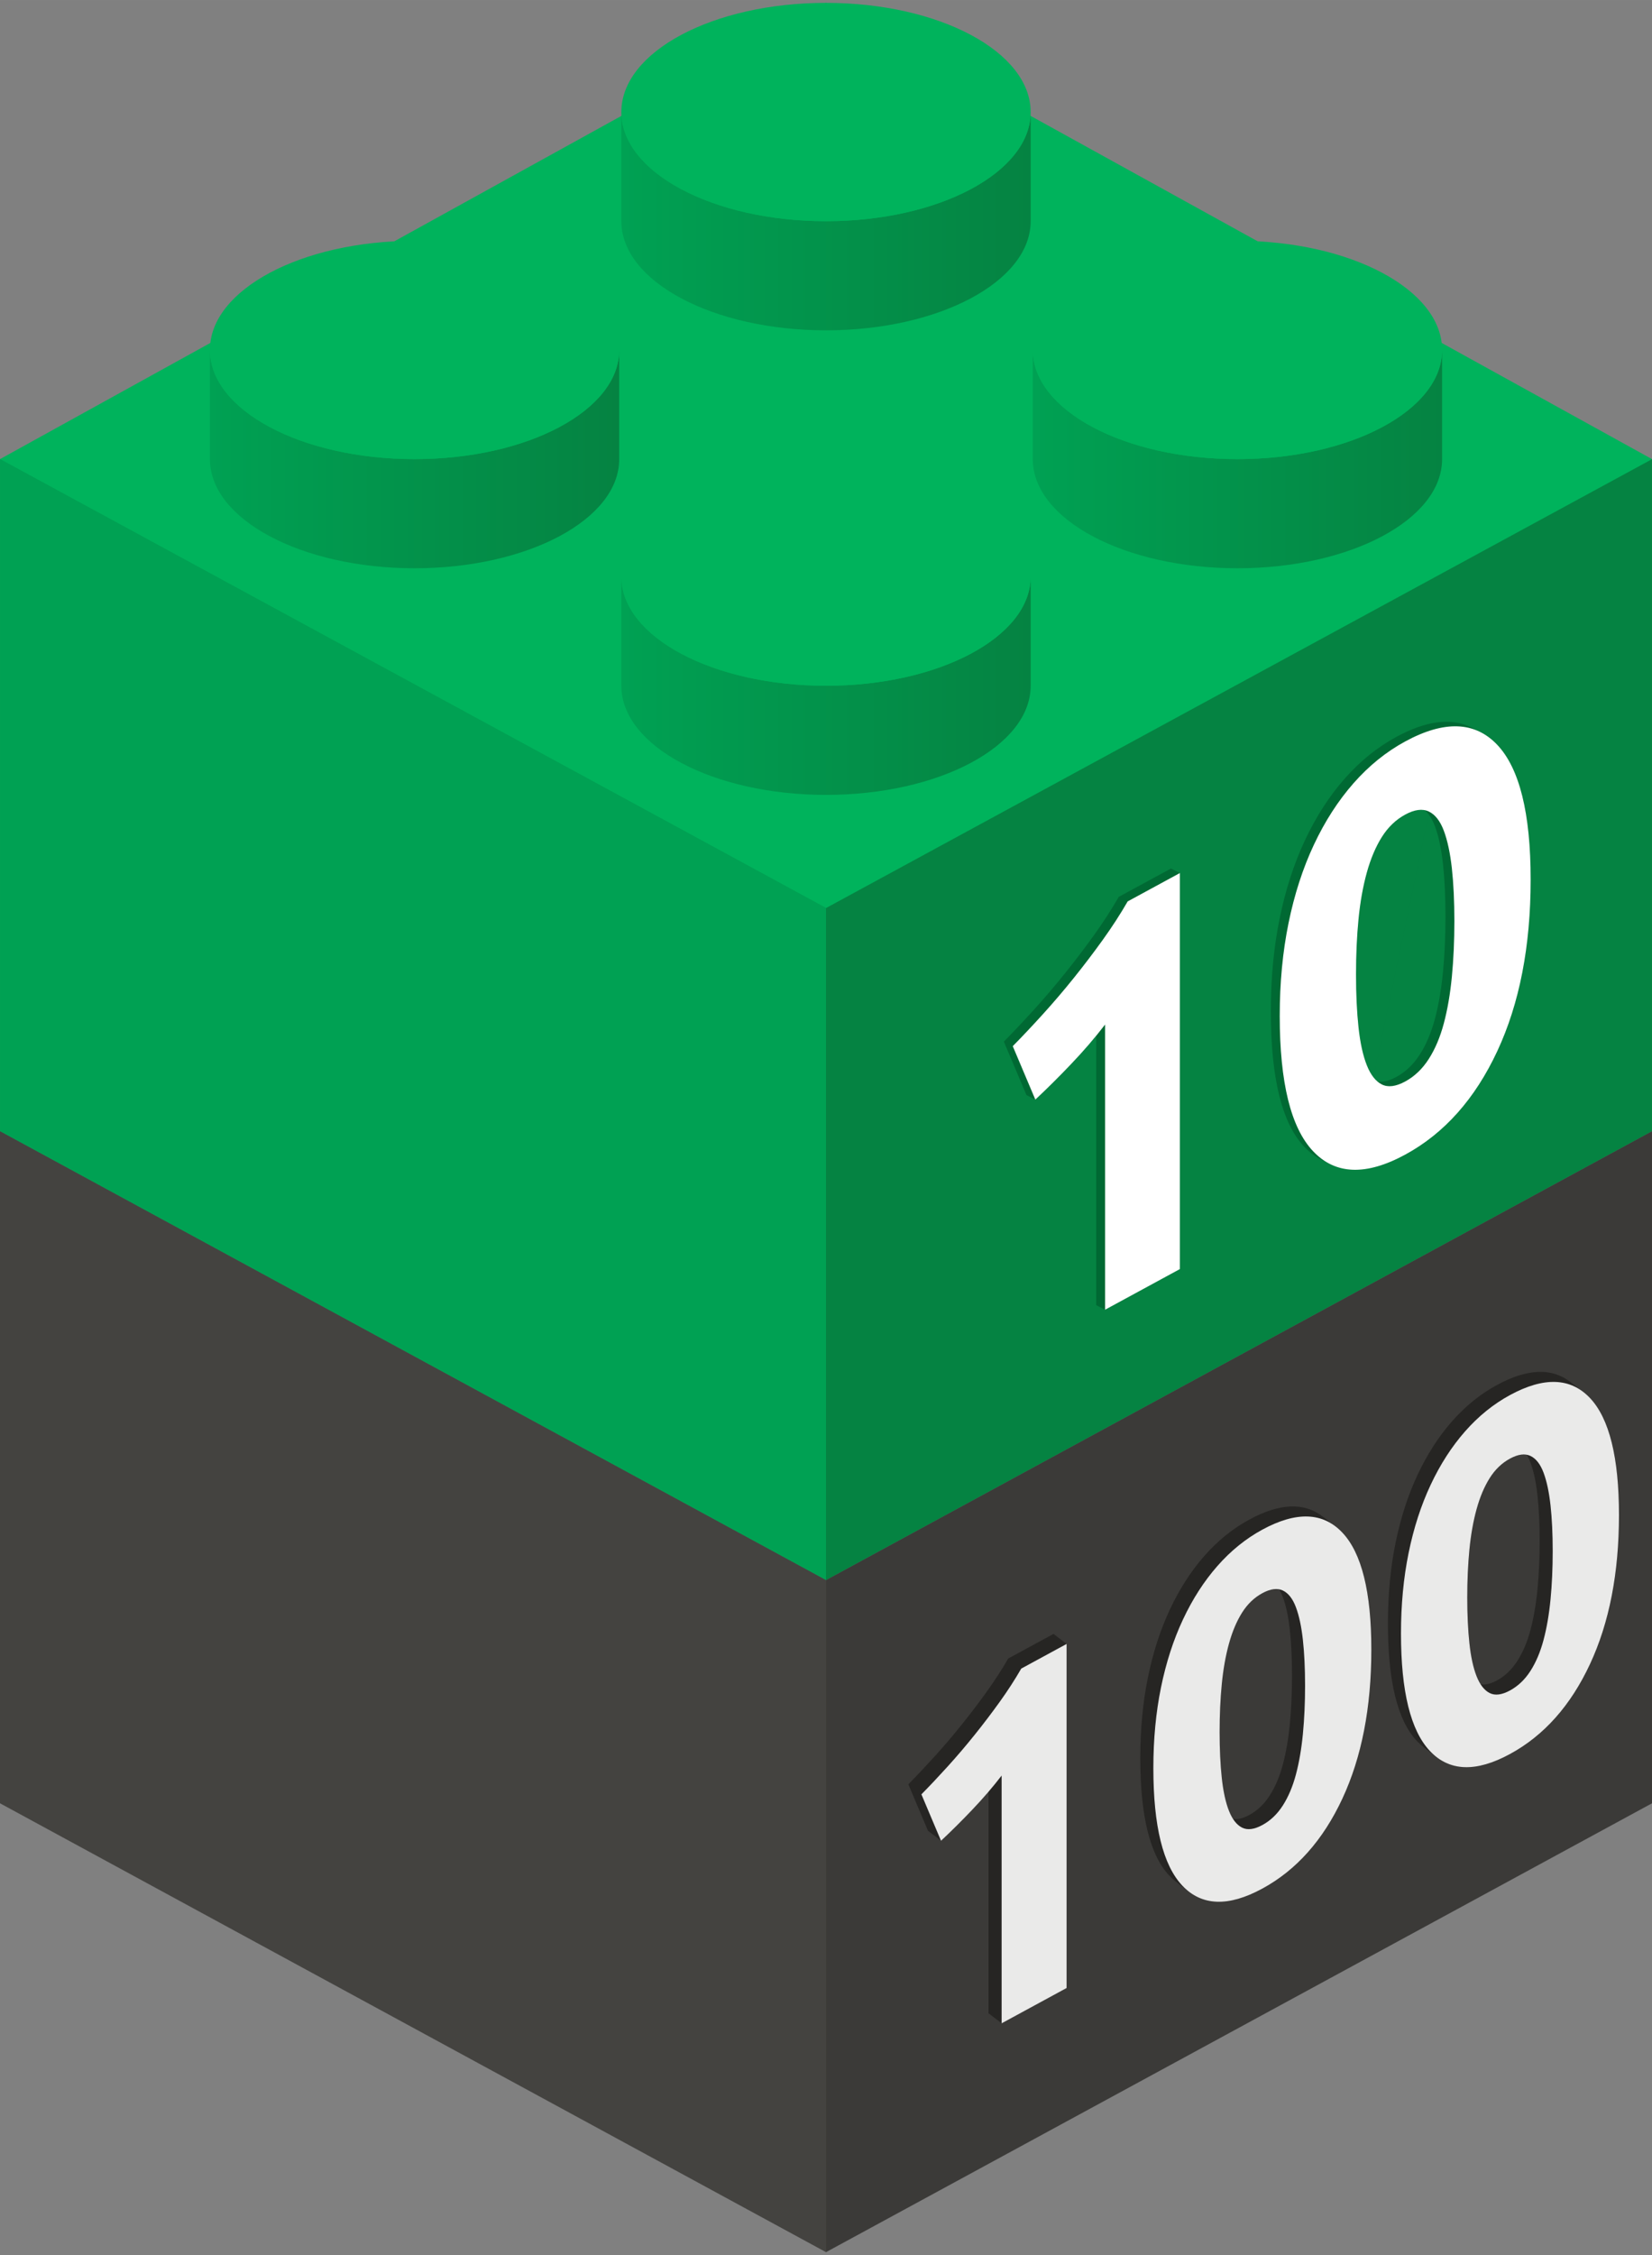 <?xml version="1.0" encoding="UTF-8"?> <svg xmlns="http://www.w3.org/2000/svg" xmlns:xlink="http://www.w3.org/1999/xlink" xmlns:xodm="http://www.corel.com/coreldraw/odm/2003" xml:space="preserve" width="42.333mm" height="57.743mm" version="1.1" style="shape-rendering:geometricPrecision; text-rendering:geometricPrecision; image-rendering:optimizeQuality; fill-rule:evenodd; clip-rule:evenodd" viewBox="0 0 4233.32 5774.26"><rect x="0" y="0" width="4233.32" height="5774.26" fill="#808080" stroke="none"/> <defs> <style type="text/css"> .fil7 {fill:none} .fil10 {fill:none;fill-rule:nonzero} .fil18 {fill:#006933} .fil11 {fill:#00A153} .fil13 {fill:#00B35C} .fil12 {fill:#058342} .fil8 {fill:#262523} .fil1 {fill:#3B3A38} .fil0 {fill:#444340} .fil2 {fill:#5E5C5A} .fil19 {fill:white;fill-rule:nonzero} .fil9 {fill:white;fill-rule:nonzero;fill-opacity:0.902} .fil17 {fill:url(#id0)} .fil15 {fill:url(#id1)} .fil3 {fill:url(#id2)} .fil16 {fill:url(#id3)} .fil14 {fill:url(#id4)} .fil4 {fill:url(#id5)} .fil6 {fill:url(#id6)} .fil5 {fill:url(#id7)} </style> <linearGradient id="id0" gradientUnits="userSpaceOnUse" x1="1592.21" y1="566.33" x2="2641.11" y2="566.33"> <stop offset="0" style="stop-opacity:1; stop-color:#00A153"></stop> <stop offset="1" style="stop-opacity:1; stop-color:#058342"></stop> </linearGradient> <linearGradient id="id1" gradientUnits="userSpaceOnUse" xlink:href="#id0" x1="1592.21" y1="1755.9" x2="2641.11" y2="1755.9"> </linearGradient> <linearGradient id="id2" gradientUnits="userSpaceOnUse" x1="537.9" y1="2896.57" x2="1586.79" y2="2896.57"> <stop offset="0" style="stop-opacity:1; stop-color:#4A453E"></stop> <stop offset="1" style="stop-opacity:1; stop-color:#3C3B39"></stop> </linearGradient> <linearGradient id="id3" gradientUnits="userSpaceOnUse" xlink:href="#id0" x1="2646.54" y1="1175.6" x2="3695.43" y2="1175.6"> </linearGradient> <linearGradient id="id4" gradientUnits="userSpaceOnUse" xlink:href="#id0" x1="537.89" y1="1175.6" x2="1586.78" y2="1175.6"> </linearGradient> <linearGradient id="id5" gradientUnits="userSpaceOnUse" xlink:href="#id2" x1="1592.23" y1="3476.88" x2="2641.12" y2="3476.88"> </linearGradient> <linearGradient id="id6" gradientUnits="userSpaceOnUse" xlink:href="#id2" x1="1592.23" y1="2287.29" x2="2641.12" y2="2287.29"> </linearGradient> <linearGradient id="id7" gradientUnits="userSpaceOnUse" xlink:href="#id2" x1="2646.56" y1="2896.57" x2="3695.45" y2="2896.57"> </linearGradient> </defs> <g id="Слой_x0020_1">  <polygon class="fil0" points="4233.33,2896.57 2116.67,5766.94 0.01,2896.57 "></polygon> <polygon class="fil1" points="2116.67,4045.98 4233.33,2896.57 4233.33,4617.54 2116.67,5766.94 "></polygon> <polygon class="fil2" points="2116.67,1728.29 4233.33,2896.57 2116.67,4045.98 0.01,2896.57 "></polygon> <polygon class="fil0" points="0.01,2896.57 2116.67,4045.98 2116.67,5766.94 0.01,4617.54 "></polygon> <path class="fil3" d="M1586.79 2896.57c0,154.37 -234.81,279.5 -524.45,279.5 -289.63,0 -524.44,-125.13 -524.44,-279.5l0 -279.5c0,154.37 234.81,279.5 524.44,279.5 289.64,0 524.45,-125.13 524.45,-279.5l0 279.5z"></path> <ellipse class="fil2" cx="1062.34" cy="2617.07" rx="524.45" ry="279.5"></ellipse> <path class="fil4" d="M2641.12 3476.88c0,154.37 -234.81,279.5 -524.45,279.5 -289.63,0 -524.44,-125.13 -524.44,-279.5l0 -279.5c0,154.37 234.81,279.5 524.44,279.5 289.64,0 524.45,-125.13 524.45,-279.5l0 279.5z"></path> <ellipse class="fil2" cx="2116.67" cy="3197.38" rx="524.45" ry="279.5"></ellipse> <path class="fil5" d="M3695.45 2896.57c0,154.37 -234.81,279.5 -524.45,279.5 -289.63,0 -524.44,-125.13 -524.44,-279.5l0 -279.5c0,154.37 234.81,279.5 524.44,279.5 289.64,0 524.45,-125.13 524.45,-279.5l0 279.5z"></path> <ellipse class="fil2" cx="3171" cy="2617.07" rx="524.45" ry="279.5"></ellipse> <path class="fil6" d="M2641.12 2287.29c0,154.38 -234.81,279.5 -524.45,279.5 -289.63,0 -524.44,-125.12 -524.44,-279.5l0 -279.5c0,154.37 234.81,279.5 524.44,279.5 289.64,0 524.45,-125.13 524.45,-279.5l0 279.5z"></path> <ellipse class="fil2" cx="2116.67" cy="2007.79" rx="524.45" ry="279.5"></ellipse> <line class="fil7" x1="2116.67" y1="5766.94" x2="4233.33" y2="4617.54"></line> <path class="fil8" d="M3048.38 4845.06l-0.14 -0.09c-0.43,-0.32 -0.87,-0.63 -1.29,-0.97l-33.46 -25.73c-5.95,-4.58 -11.67,-9.77 -17.15,-15.56 -49.52,-52.34 -74.28,-152.69 -74.28,-301.01 0,-73.73 6.5,-142.52 19.53,-206.38 13.05,-63.87 31.85,-121.97 56.43,-174.29 24.57,-52.35 53.99,-97.98 88.26,-136.94 34.26,-38.94 72.62,-69.94 115.07,-93 77.49,-42.07 140.11,-44.74 187.86,-8.01l33.46 25.74c5.95,4.57 11.67,9.75 17.15,15.56 49.52,52.34 74.29,152.26 74.29,299.72 0,148.32 -24.77,275.56 -74.29,381.7 -49.53,106.13 -117.87,182.87 -205.01,230.19 -76.72,41.68 -138.86,44.67 -186.43,9.07zm634.57 -344.58l-0.14 -0.09c-0.43,-0.32 -0.87,-0.63 -1.29,-0.97l-33.46 -25.73c-5.95,-4.58 -11.67,-9.77 -17.15,-15.56 -49.52,-52.34 -74.28,-152.69 -74.28,-301.01 0,-73.73 6.5,-142.52 19.53,-206.38 13.05,-63.87 31.85,-121.97 56.43,-174.29 24.57,-52.35 54,-97.98 88.26,-136.94 34.26,-38.94 72.62,-69.94 115.08,-93 77.48,-42.07 140.1,-44.74 187.85,-8.01l33.46 25.74c5.95,4.57 11.67,9.75 17.15,15.56 49.52,52.34 74.29,152.26 74.29,299.72 0,148.32 -24.77,275.56 -74.29,381.7 -49.53,106.13 -117.87,182.87 -205.01,230.19 -76.72,41.68 -138.85,44.67 -186.43,9.07zm229.27 -775.5c3.61,5.8 6.85,12.53 9.72,20.18 8.19,21.84 14.16,49.75 17.89,83.74 3.71,33.99 5.58,73.03 5.58,117.1 0,44.07 -1.87,85.34 -5.58,123.81 -3.73,38.47 -9.7,73.07 -17.89,103.79 -8.19,30.72 -19.37,57.13 -33.5,79.23 -14.16,22.09 -31.66,38.8 -52.51,50.12 -16.03,8.7 -29.95,12 -41.78,9.94 -3.76,-5.87 -7.16,-12.68 -10.24,-20.43 -8.55,-21.63 -14.7,-49.65 -18.43,-84.07 -3.71,-34.42 -5.59,-73.68 -5.59,-117.75 0,-44.07 1.88,-85.12 5.59,-123.17 3.73,-38.04 9.88,-72.52 18.43,-103.45 8.57,-30.92 19.74,-57.33 33.52,-79.22 13.78,-21.89 31.09,-38.5 51.95,-49.82 16.34,-8.87 30.62,-12.2 42.84,-10zm-752.65 932.49c-3.75,-5.87 -7.15,-12.68 -10.23,-20.43 -8.56,-21.63 -14.7,-49.65 -18.43,-84.07 -3.72,-34.42 -5.59,-73.68 -5.59,-117.75 0,-44.07 1.87,-85.12 5.59,-123.17 3.73,-38.04 9.87,-72.52 18.43,-103.45 8.57,-30.92 19.74,-57.33 33.52,-79.22 13.78,-21.89 31.09,-38.5 51.95,-49.82 16.34,-8.87 30.62,-12.2 42.84,-10 3.61,5.8 6.85,12.53 9.72,20.18 8.19,21.84 14.16,49.75 17.89,83.74 3.71,33.99 5.58,73.03 5.58,117.1 0,44.07 -1.87,85.34 -5.58,123.81 -3.73,38.47 -9.7,73.07 -17.89,103.79 -8.19,30.72 -19.37,57.13 -33.51,79.23 -14.16,22.09 -31.65,38.8 -52.51,50.12 -16.02,8.7 -29.94,12 -41.78,9.94zm-781.6 30.36l33.46 25.73c26.07,-24.33 52.89,-50.96 80.43,-79.9 14.53,-15.27 28.32,-30.54 41.39,-45.83l0 567.43 33.46 25.73 166.48 -90.41 0 -881.02 -33.46 -25.73 -116.2 63.1c-16.38,28.39 -34.81,56.84 -55.3,85.34 -20.47,28.48 -41.89,56.65 -64.24,84.46 -22.33,27.81 -45.24,54.65 -68.69,80.53 -23.48,25.88 -46.01,49.77 -67.6,71.67l50.27 118.9z"></path> <path class="fil9" d="M2361.16 4594.66c21.59,-21.89 44.12,-45.79 67.59,-71.66 23.46,-25.89 46.37,-52.73 68.7,-80.54 22.35,-27.81 43.77,-55.97 64.24,-84.46 20.49,-28.5 38.92,-56.95 55.3,-85.34l116.2 -63.1 0 881.02 -166.48 90.41 0 -634.38c-22.34,29.08 -47.29,58.08 -74.85,87.05 -27.54,28.94 -54.36,55.57 -80.43,79.9l-50.27 -118.9zm1152.95 -370.56c0,148.32 -24.77,275.56 -74.29,381.7 -49.53,106.13 -117.87,182.87 -205.01,230.19 -87.14,47.33 -155.47,44.8 -205.02,-7.55 -49.51,-52.34 -74.27,-152.68 -74.27,-301 0,-73.74 6.5,-142.53 19.53,-206.39 13.05,-63.87 31.85,-121.97 56.43,-174.29 24.57,-52.34 53.99,-97.98 88.26,-136.94 34.26,-38.94 72.62,-69.94 115.07,-92.99 87.14,-47.33 155.48,-44.8 205.01,7.55 49.52,52.34 74.29,152.26 74.29,299.72zm-169.81 92.22c0,-44.08 -1.87,-83.11 -5.58,-117.11 -3.73,-33.99 -9.7,-61.9 -17.89,-83.74 -8.19,-21.81 -19.37,-36.09 -33.51,-42.81 -14.16,-6.73 -31.65,-4.43 -52.51,6.9 -20.86,11.32 -38.17,27.93 -51.95,49.82 -13.78,21.89 -24.95,48.3 -33.52,79.22 -8.56,30.93 -14.7,65.41 -18.43,103.45 -3.72,38.05 -5.59,79.1 -5.59,123.17 0,44.07 1.87,83.33 5.59,117.75 3.73,34.42 9.87,62.44 18.43,84.07 8.57,21.61 19.74,35.89 33.52,42.82 13.78,6.92 31.09,4.73 51.95,-6.6 20.86,-11.32 38.35,-28.03 52.51,-50.12 14.14,-22.1 25.32,-48.51 33.51,-79.23 8.19,-30.72 14.16,-65.32 17.89,-103.78 3.71,-38.47 5.58,-79.74 5.58,-123.81zm804.38 -436.8c0,148.32 -24.77,275.56 -74.29,381.7 -49.53,106.13 -117.87,182.87 -205.01,230.19 -87.14,47.33 -155.47,44.8 -205.01,-7.55 -49.52,-52.34 -74.28,-152.68 -74.28,-301 0,-73.74 6.5,-142.53 19.53,-206.39 13.05,-63.87 31.85,-121.97 56.43,-174.29 24.57,-52.34 53.99,-97.98 88.26,-136.94 34.26,-38.94 72.62,-69.94 115.07,-92.99 87.14,-47.33 155.48,-44.8 205.01,7.55 49.52,52.34 74.29,152.26 74.29,299.72zm-169.81 92.22c0,-44.08 -1.87,-83.11 -5.58,-117.11 -3.73,-33.99 -9.7,-61.9 -17.89,-83.74 -8.19,-21.81 -19.37,-36.09 -33.51,-42.81 -14.16,-6.73 -31.65,-4.43 -52.51,6.9 -20.86,11.32 -38.17,27.93 -51.95,49.82 -13.78,21.89 -24.95,48.3 -33.52,79.22 -8.55,30.93 -14.7,65.41 -18.43,103.45 -3.71,38.05 -5.59,79.1 -5.59,123.17 0,44.07 1.88,83.33 5.59,117.75 3.73,34.42 9.88,62.44 18.43,84.07 8.57,21.61 19.74,35.89 33.52,42.82 13.78,6.92 31.09,4.73 51.95,-6.6 20.86,-11.32 38.35,-28.03 52.51,-50.12 14.14,-22.1 25.32,-48.51 33.51,-79.23 8.19,-30.72 14.16,-65.32 17.89,-103.78 3.71,-38.47 5.58,-79.74 5.58,-123.81z"></path> <path class="fil10" d="M0.01 2896.57c278.71,35.91 1080.04,-72.24 1213.09,-16.3 360.15,151.43 1400.96,448.54 1725.44,452.77 25.06,0.34 133.02,-104.81 285.88,-133.51 389.57,-73.14 487.62,-60.06 795.15,-279.42 2.1,-1.5 220.68,-72.17 182.14,9.34 -118.51,250.63 1.19,315.86 -413.99,510.91 -108.61,51.01 -683.22,263.8 -685.69,265.41 -157.94,102.5 -539.35,234.21 -665.77,387.26 -205.62,248.91 -113.5,158.95 -183.77,457.97 -59.39,252.71 65.68,706.21 -29.25,936.38 -5.31,12.87 -52.87,455.85 -178.55,157.02 -70.12,-166.71 -241.92,-408.12 -312.44,-617.13 -156.33,-463.41 -793.1,-776.51 -1098.07,-1258.69 -119.05,-188.24 -558.54,-689.28 -602.58,-848.74l-31.59 -23.27z"></path> <polygon class="fil11" points="4233.31,1175.6 2116.66,4045.96 0.01,1175.6 "></polygon> <polygon class="fil12" points="2116.66,2325 4233.31,1175.6 4233.31,2896.56 2116.66,4045.96 "></polygon> <polygon class="fil13" points="2116.66,7.33 4233.31,1175.6 2116.66,2325 0.01,1175.6 "></polygon> <polygon class="fil11" points="0.01,1175.6 2116.66,2325 2116.66,4045.96 0.01,2896.56 "></polygon> <path class="fil14" d="M1586.78 1175.6c0,154.37 -234.81,279.5 -524.45,279.5 -289.63,0 -524.44,-125.13 -524.44,-279.5l0 -279.5c0,154.38 234.81,279.5 524.44,279.5 289.64,0 524.45,-125.12 524.45,-279.5l0 279.5z"></path> <ellipse class="fil13" cx="1062.33" cy="896.1" rx="524.45" ry="279.5"></ellipse> <path class="fil15" d="M2641.11 1755.9c0,154.38 -234.82,279.5 -524.45,279.5 -289.63,0 -524.45,-125.12 -524.45,-279.5l0 -279.49c0,154.37 234.82,279.49 524.45,279.49 289.63,0 524.45,-125.12 524.45,-279.49l0 279.49z"></path> <ellipse class="fil13" cx="2116.66" cy="1476.41" rx="524.45" ry="279.5"></ellipse> <path class="fil16" d="M3695.43 1175.6c0,154.37 -234.81,279.5 -524.44,279.5 -289.64,0 -524.45,-125.13 -524.45,-279.5l0 -279.5c0,154.38 234.81,279.5 524.45,279.5 289.63,0 524.44,-125.12 524.44,-279.5l0 279.5z"></path> <ellipse class="fil13" cx="3170.99" cy="896.1" rx="524.45" ry="279.5"></ellipse> <path class="fil17" d="M2641.11 566.33c0,154.37 -234.82,279.5 -524.45,279.5 -289.63,0 -524.45,-125.13 -524.45,-279.5l0 -279.5c0,154.37 234.82,279.5 524.45,279.5 289.63,0 524.45,-125.13 524.45,-279.5l0 279.5z"></path> <ellipse class="fil13" cx="2116.66" cy="286.83" rx="524.45" ry="279.5"></ellipse> <line class="fil7" x1="2116.66" y1="4045.96" x2="4233.31" y2="2896.56"></line> <g id="_1917487613312"> <path class="fil18" d="M3022.57 2235.1l0.89 0.45 0 1014.11 -191.61 104.05 -22.81 -11.62 0 -689.89c-19.59,23.87 -40.7,47.7 -63.35,71.49 -31.72,33.32 -62.59,63.98 -92.59,91.98l-22.81 -11.62 -57.87 -136.86c24.86,-25.21 50.8,-52.71 77.8,-82.49 27.01,-29.79 53.37,-60.68 79.09,-92.7 25.72,-32.01 50.37,-64.42 73.94,-97.22 23.58,-32.81 44.8,-65.55 63.66,-98.23l133.74 -72.62 21.92 11.17zm496.73 523.84l141.84 -673.49c6.1,8.06 11.42,18.1 15.94,30.16 9.43,25.12 16.29,57.25 20.58,96.38 4.28,39.14 6.42,84.07 6.42,134.8 0,50.73 -2.14,98.23 -6.42,142.51 -4.29,44.28 -11.15,84.1 -20.58,119.46 -9.43,35.37 -22.29,65.77 -38.58,91.19 -16.28,25.43 -36.44,44.67 -60.44,57.71 -18.7,10.15 -34.93,13.92 -48.69,11.33 -10.61,-9.16 -19.57,-22.97 -26.88,-41.41 -9.86,-24.89 -16.93,-57.15 -21.22,-96.77 -4.29,-39.62 -6.43,-84.8 -6.43,-135.53 0,-50.73 2.14,-97.98 6.43,-141.78 4.29,-43.79 11.36,-83.48 21.22,-119.07 9.86,-35.61 22.72,-66 38.58,-91.2 15.87,-25.2 35.8,-44.31 59.8,-57.34 19.17,-10.41 35.88,-14.19 50.13,-11.36 3.59,3.1 6.97,6.74 10.14,10.92l-141.84 673.49zm403.06 -506.68c0,170.73 -28.5,317.18 -85.51,439.35 -57.01,122.18 -135.67,210.5 -235.98,264.98 -77.42,42.04 -141.94,49.91 -193.57,23.6l-22.81 -11.62c-15.27,-7.78 -29.4,-18.54 -42.41,-32.29 -57.01,-60.25 -85.52,-175.74 -85.52,-346.47 0,-84.87 7.5,-164.07 22.51,-237.58 15.01,-73.51 36.65,-140.39 64.94,-200.63 28.3,-60.23 62.15,-112.77 101.59,-157.6 39.44,-44.83 83.6,-80.51 132.46,-107.04 77.43,-42.05 141.95,-49.92 193.58,-23.61l22.81 11.62c15.26,7.77 29.39,18.53 42.4,32.28 57.01,60.26 85.51,175.26 85.51,345.01z"></path> </g> <path class="fil19" d="M2595.23 2678.81c24.86,-25.21 50.8,-52.71 77.8,-82.49 27.01,-29.79 53.37,-60.68 79.09,-92.7 25.72,-32.01 50.37,-64.42 73.94,-97.22 23.58,-32.81 44.8,-65.55 63.66,-98.23l133.74 -72.62 0 1014.11 -191.61 104.05 0 -730.22c-25.72,33.47 -54.44,66.88 -86.16,100.2 -31.72,33.32 -62.59,63.98 -92.59,91.98l-57.87 -136.86zm1327.13 -426.55c0,170.73 -28.5,317.18 -85.51,439.35 -57.01,122.18 -135.67,210.5 -235.98,264.98 -100.31,54.47 -178.97,51.57 -235.98,-8.69 -57.01,-60.25 -85.52,-175.74 -85.52,-346.47 0,-84.87 7.5,-164.07 22.51,-237.58 15.01,-73.51 36.65,-140.39 64.94,-200.63 28.3,-60.23 62.15,-112.77 101.59,-157.6 39.44,-44.83 83.6,-80.51 132.46,-107.04 100.31,-54.48 178.97,-51.58 235.98,8.67 57.01,60.26 85.51,175.26 85.51,345.01zm-195.47 106.15c0,-50.73 -2.14,-95.66 -6.42,-134.8 -4.29,-39.13 -11.15,-71.26 -20.58,-96.38 -9.43,-25.12 -22.29,-41.55 -38.58,-49.3 -16.28,-7.73 -36.44,-5.08 -60.44,7.96 -24,13.03 -43.93,32.14 -59.8,57.34 -15.86,25.2 -28.72,55.59 -38.58,91.2 -9.86,35.59 -16.93,75.28 -21.22,119.07 -4.29,43.8 -6.43,91.05 -6.43,141.78 0,50.73 2.14,95.91 6.43,135.53 4.29,39.62 11.36,71.88 21.22,96.77 9.86,24.88 22.72,41.32 38.58,49.29 15.87,7.96 35.8,5.44 59.8,-7.59 24,-13.04 44.16,-32.28 60.44,-57.71 16.29,-25.42 29.15,-55.82 38.58,-91.19 9.43,-35.36 16.29,-75.18 20.58,-119.46 4.28,-44.28 6.42,-91.78 6.42,-142.51z"></path> </g> </svg> 
